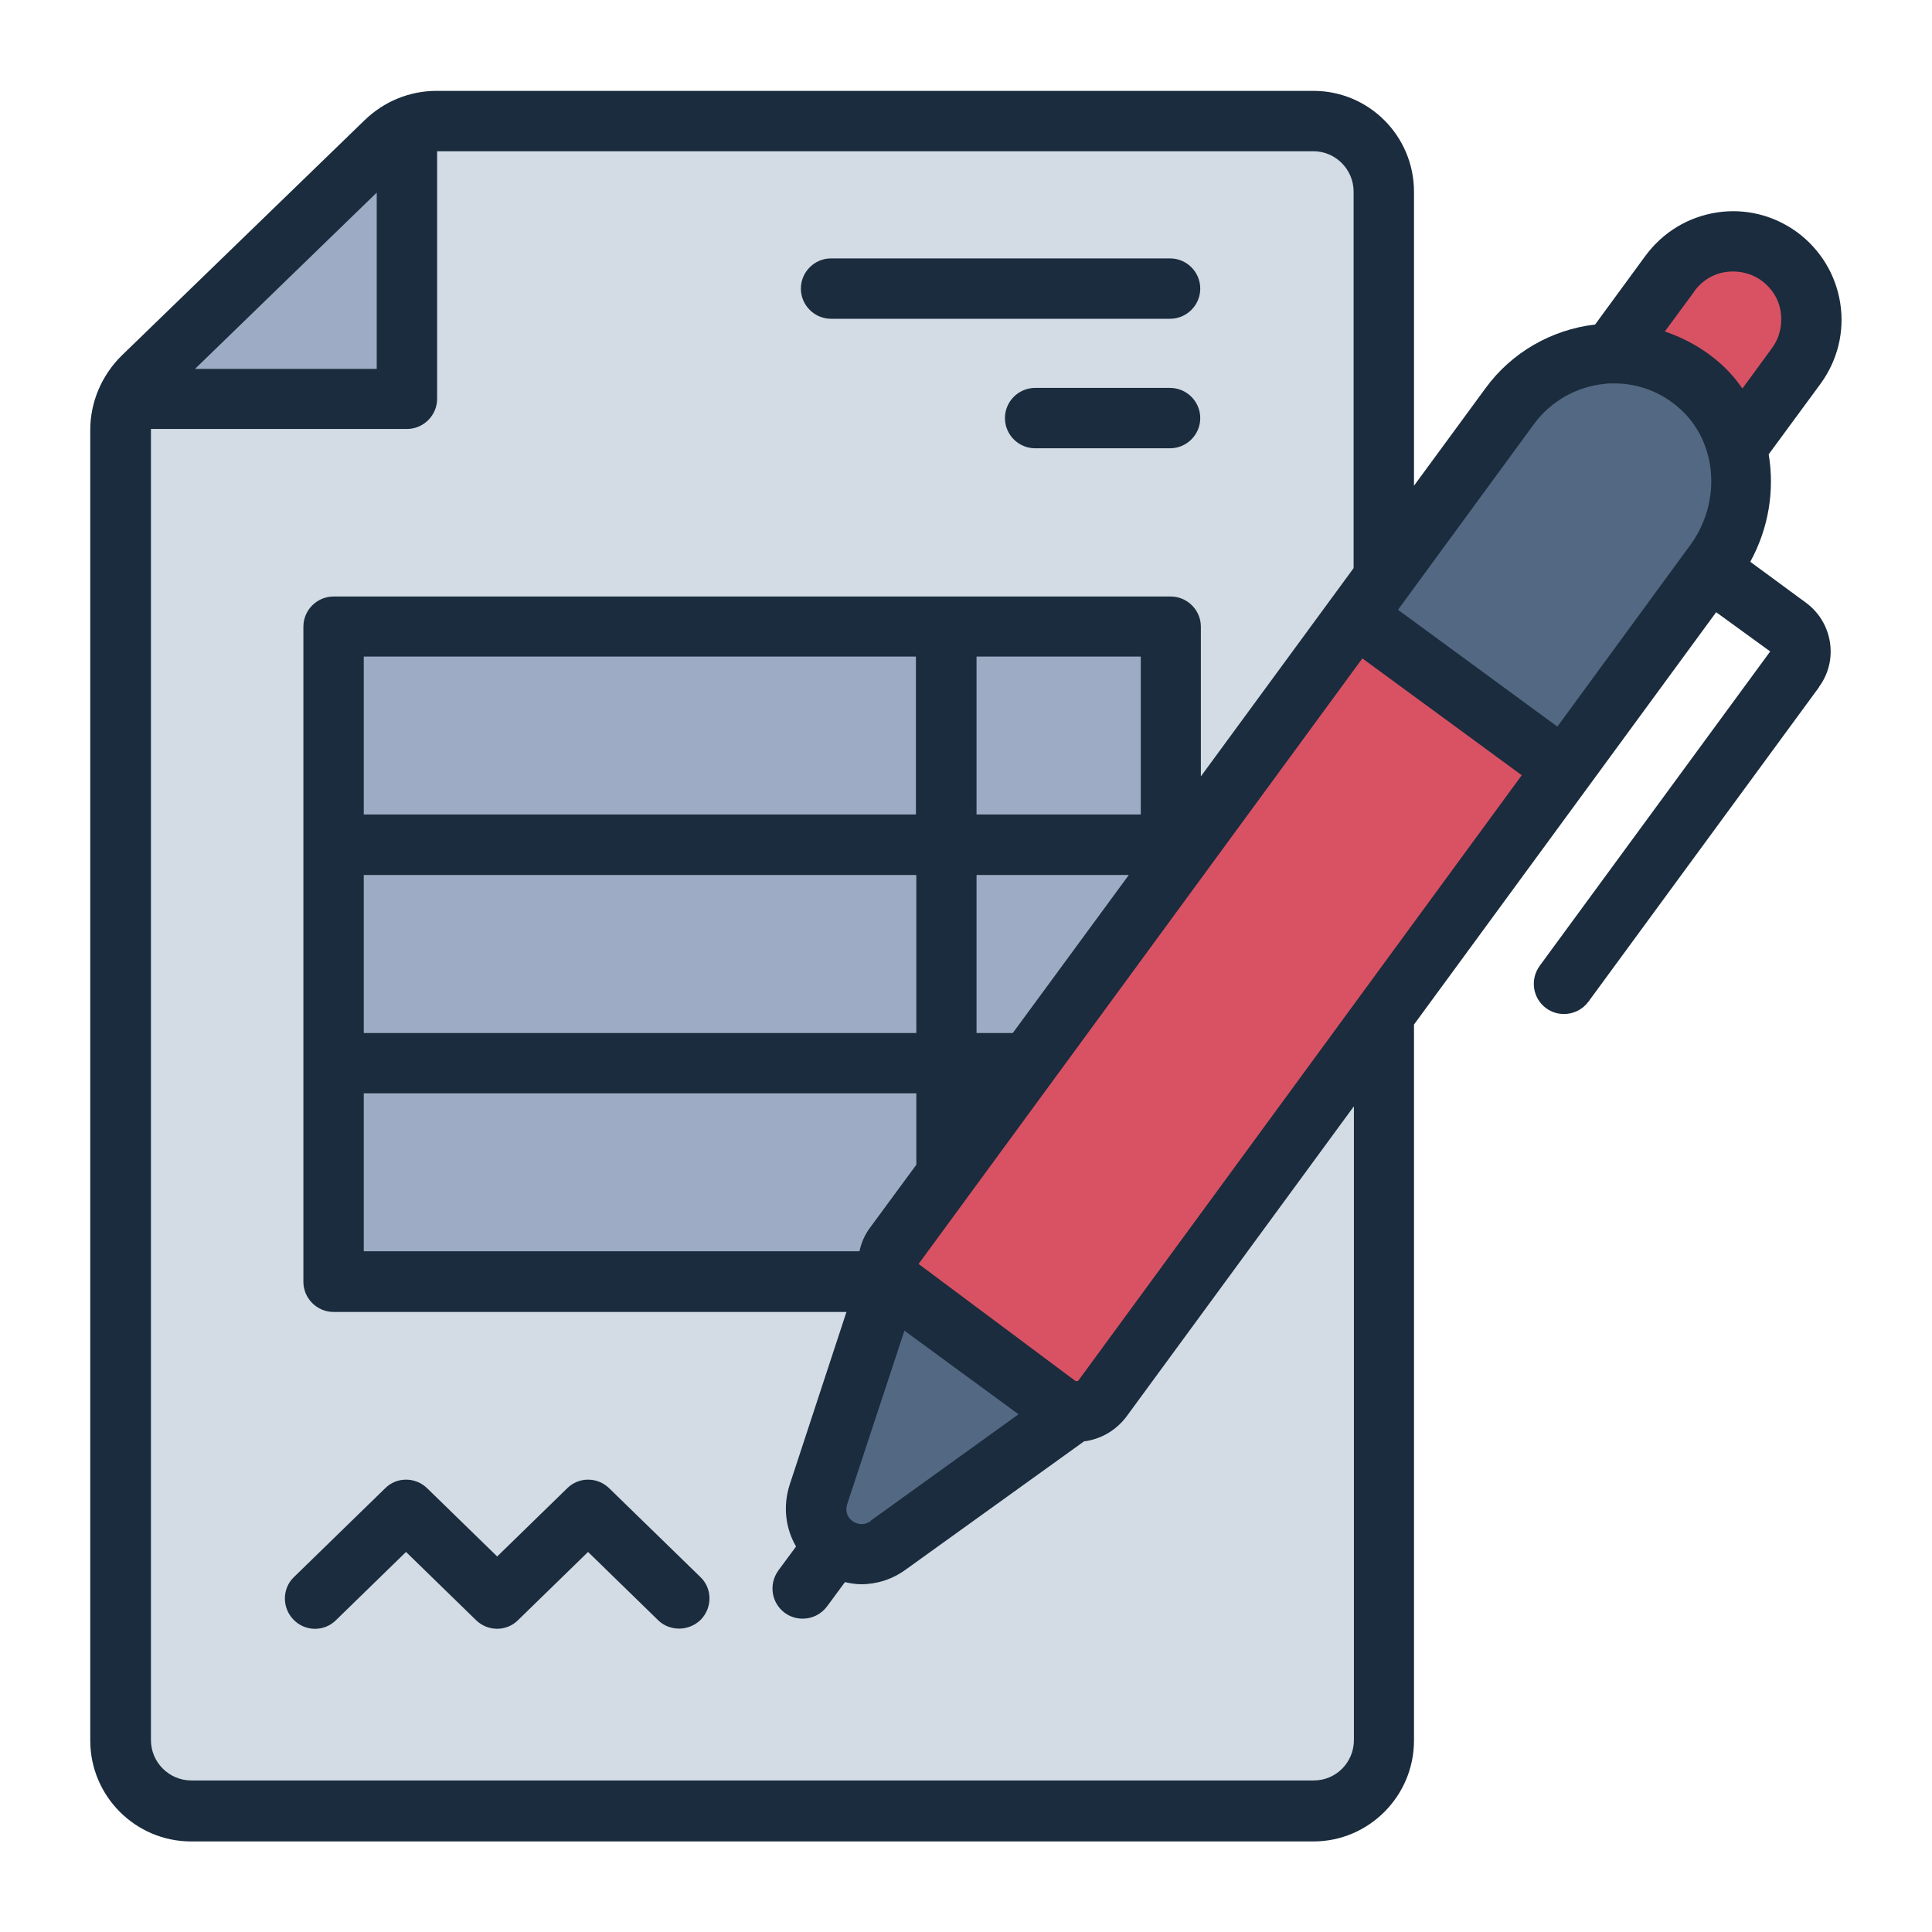 <?xml version="1.0" encoding="UTF-8"?><svg id="Filled_Line" xmlns="http://www.w3.org/2000/svg" viewBox="0 0 64 64"><defs><style>.cls-1{fill:#536882;}.cls-1,.cls-2,.cls-3,.cls-4,.cls-5{stroke-width:0px;}.cls-2{fill:#1a2c3d;}.cls-3{fill:#d85264;}.cls-4{fill:#d3dce5;}.cls-5{fill:#9eabc4;}</style></defs><path class="cls-4" d="m14.46,4.01h29.05c1.28,0,2.34,1.05,2.34,2.34v51.3c0,1.28-1.05,2.34-2.34,2.34H6.33c-1.28,0-2.34-1.05-2.34-2.34V14.24c0-.65.27-1.28.74-1.74l8.04-7.81c.45-.44,1.06-.68,1.69-.68Z"/><path class="cls-5" d="m13.48,4.22v7.35c0,.91-.74,1.65-1.65,1.65h-7.61c.12-.27.3-.51.51-.72l8.04-7.8c.21-.2.45-.36.71-.48Z"/><path class="cls-5" d="m32.34,27h6.44v-4.32c0-1.06-.86-1.91-1.91-1.91h-4.53v6.23Z"/><rect class="cls-5" x="11.05" y="29" width="19.29" height="5.23"/><rect class="cls-5" x="32.34" y="29" width="6.44" height="5.23"/><path class="cls-5" d="m30.34,27v-6.23H12.96c-1.06,0-1.91.86-1.91,1.91v4.32h19.29Z"/><path class="cls-5" d="m32.34,36.23v6.23h4.53c1.06,0,1.91-.86,1.91-1.91v-4.32h-6.44Z"/><path class="cls-5" d="m30.34,36.23H11.05v4.32c0,1.06.86,1.91,1.91,1.91h17.38v-6.23Z"/><path class="cls-3" d="m56.32,12.8c-1.91-1.7-4.82-1.36-6.3.66l-20.4,27.83c-.35.47-.24,1.13.23,1.48l5.18,3.8c.47.35,1.13.24,1.48-.23l20.29-27.68c1.32-1.8,1.18-4.37-.48-5.86Z"/><path class="cls-1" d="m56.8,18.65l-5,6.82-6.89-5.05,5.11-6.97c1.48-2.01,4.39-2.36,6.3-.65,1.66,1.48,1.8,4.05.48,5.85Z"/><path class="cls-1" d="m35.03,46.56l-5.18-3.8c-.17-.13-.28-.3-.35-.49l-2.38,7.22c-.46,1.4,1.11,2.55,2.31,1.69l6.17-4.44c-.2-.01-.4-.06-.57-.18Z"/><path class="cls-3" d="m58.94,8.5c-1.16-.85-2.78-.6-3.63.56l-1.95,2.67c1.04-.03,2.1.3,2.96,1.07.62.55,1.02,1.25,1.23,2.01l1.96-2.67c.85-1.16.6-2.78-.56-3.63Z"/><path class="cls-2" d="m39.76,13.85c0,.55-.45,1-1,1h-4.47c-.55,0-1-.45-1-1s.45-1,1-1h4.47c.55,0,1,.45,1,1Zm-12.23-3.29h11.23c.55,0,1-.45,1-1s-.45-1-1-1h-11.23c-.55,0-1,.45-1,1s.45,1,1,1Zm-7.35,38.74c-.39-.38-1.01-.38-1.39,0l-2.32,2.26-2.32-2.26c-.39-.38-1.01-.38-1.39,0l-3.02,2.94c-.4.38-.4,1.02-.02,1.41.38.4,1.02.41,1.41.02l2.32-2.26,2.32,2.26c.39.38,1.01.38,1.39,0l2.32-2.26,2.32,2.26c.19.19.45.28.7.28s.52-.1.72-.3c.38-.4.38-1.03-.02-1.41l-3.02-2.94Zm40.08-26.54l-7.64,10.42c-.2.27-.5.41-.81.41-.21,0-.41-.06-.59-.19-.45-.33-.54-.95-.22-1.4l7.64-10.42-1.79-1.3-10.01,13.66v23.72c0,1.84-1.5,3.34-3.33,3.34H6.33c-1.84,0-3.34-1.5-3.34-3.34V14.24c0-.92.38-1.81,1.04-2.46L12.08,3.98c.64-.62,1.49-.97,2.38-.97h29.05c1.84,0,3.33,1.5,3.33,3.34v9.74l2.37-3.23c.86-1.18,2.18-1.94,3.63-2.11l1.67-2.28c.57-.77,1.4-1.28,2.35-1.43.95-.15,1.9.09,2.67.65.77.57,1.28,1.4,1.43,2.35.15.95-.09,1.9-.65,2.67l-1.72,2.34c.2,1.19,0,2.45-.61,3.56l1.85,1.36c.88.65,1.08,1.9.43,2.78Zm-4.13-13.11l-.98,1.33c.67.23,1.3.58,1.84,1.06.28.25.52.53.73.83l.98-1.34c.25-.34.35-.76.29-1.19-.06-.42-.29-.79-.63-1.04-.34-.25-.77-.35-1.19-.29-.42.06-.79.29-1.04.63Zm-5.72,16.03l-5.28-3.87-14.7,20.06,5.2,3.88h.08s14.7-20.07,14.7-20.07Zm-21.56,24.69l4.89-3.52-3.78-2.77-1.89,5.73c-.11.33.08.51.17.58.09.06.32.19.6,0Zm8.54-21.38h-5.04v5.23h1.2l3.84-5.23Zm-25.33,5.23h18.29v-5.23H12.05v5.23Zm25.73-12.47h-5.44v5.23h5.44v-5.23Zm-7.44,0H12.05v5.23h18.29v-5.23Zm-18.29,19.7h16.41c.06-.27.17-.54.35-.78l1.53-2.08v-2.37H12.05v5.23ZM6.46,12.22h6.02v-5.84l-6.02,5.84Zm38.38,24.44l-7.52,10.26c-.33.44-.8.73-1.35.82-.02,0-.03,0-.05,0l-5.91,4.25c-.45.33-.97.49-1.48.49-.18,0-.36-.03-.54-.07l-.59.8c-.2.27-.5.41-.81.41-.21,0-.41-.06-.59-.19-.45-.33-.54-.95-.22-1.4l.59-.8c-.35-.6-.44-1.34-.21-2.05l1.88-5.72H11.05c-.55,0-1-.45-1-1v-21.7c0-.55.45-1,1-1h27.73c.55,0,1,.45,1,1v4.96l5.06-6.9V6.35c0-.74-.6-1.34-1.33-1.34H14.48v8.2c0,.55-.45,1-1,1H5s0,.02,0,.02v43.41c0,.74.6,1.34,1.34,1.34h37.18c.74,0,1.33-.6,1.33-1.34v-20.99Zm11.15-18.6c1.05-1.43.9-3.41-.34-4.52-.61-.55-1.38-.84-2.18-.84-.12,0-.23,0-.35.02-.92.1-1.75.58-2.3,1.32l-4.51,6.16,5.28,3.87,4.4-6.01Z"/></svg>
